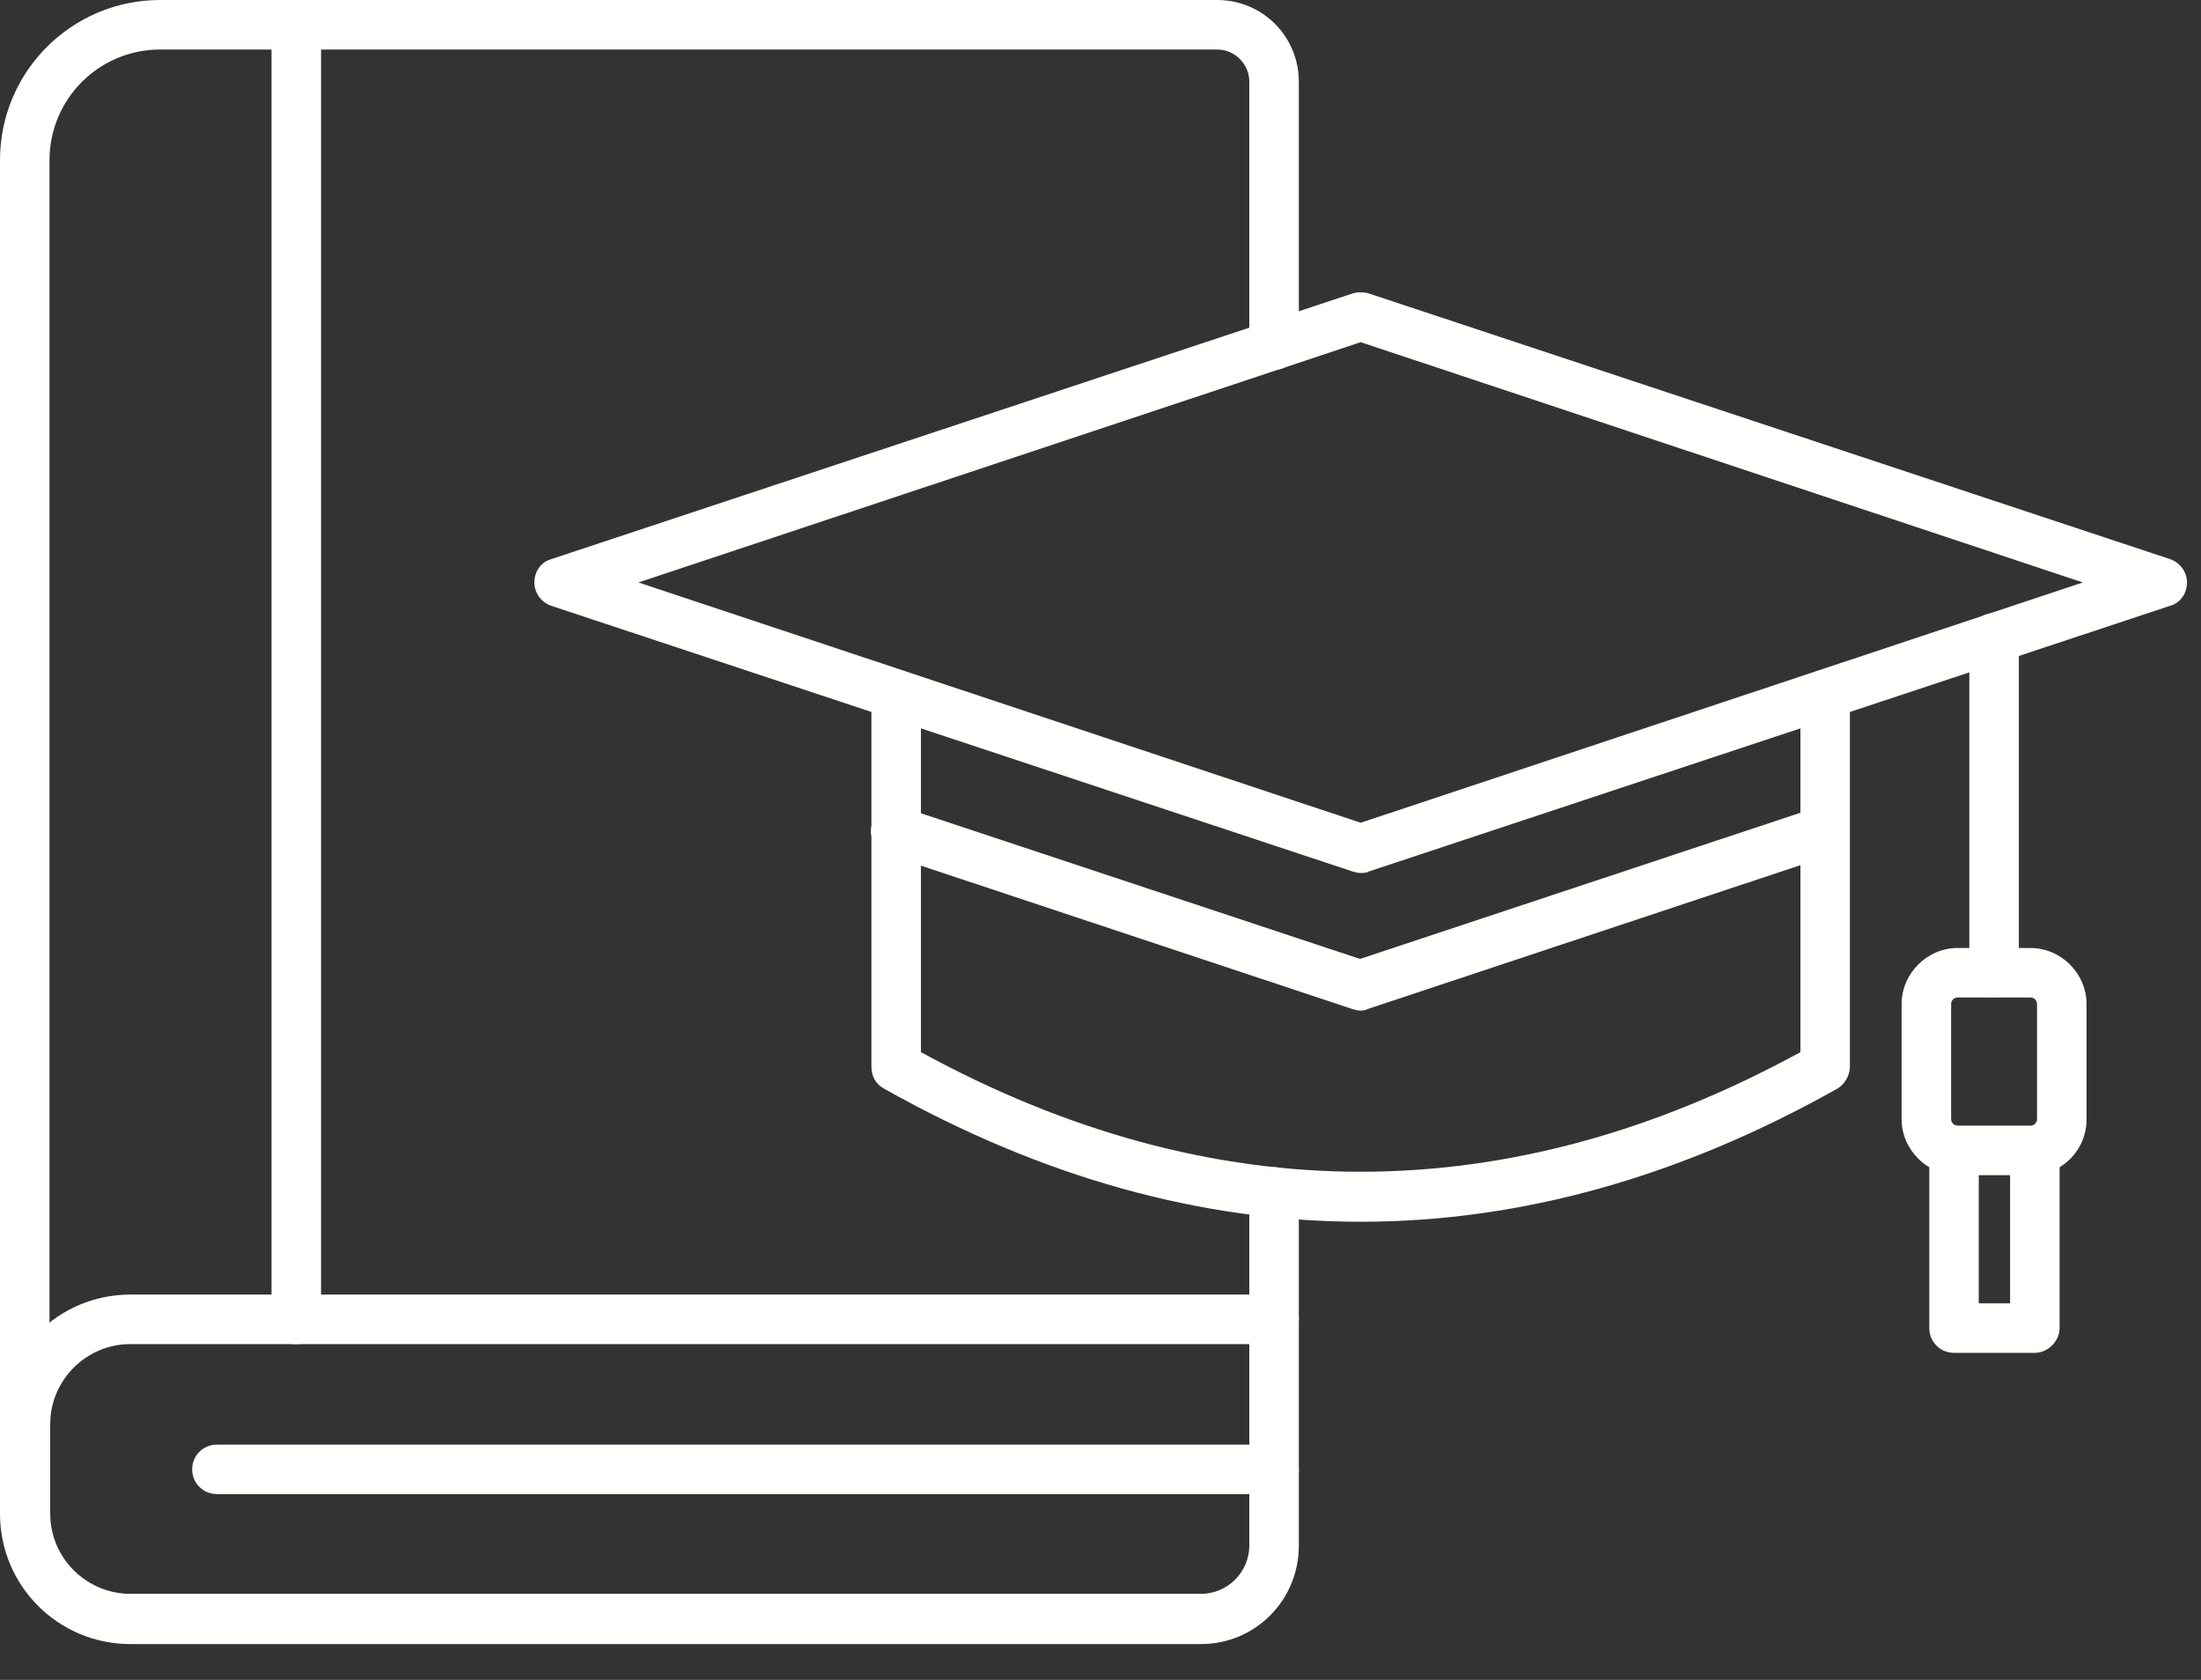 <svg width="38" height="29" viewBox="0 0 38 29" fill="none" xmlns="http://www.w3.org/2000/svg">
<rect x="0" y="0" width="38" height="29" fill="#333333" stroke="none"/>
<path d="M5.116 23.203C4.877 23.203 4.688 23.014 4.688 22.776V0.427C4.688 0.189 4.877 0 5.116 0C5.355 0 5.543 0.189 5.543 0.427V22.776C5.543 23.014 5.355 23.203 5.116 23.203Z" fill="#FFFFFE"/>
<path d="M0.427 25.025C0.189 25.025 0 24.837 0 24.598V2.765C0 1.232 1.244 0 2.765 0H21.016C21.795 0 22.424 0.628 22.424 1.408V5.958C22.424 6.197 22.235 6.385 21.996 6.385C21.757 6.385 21.569 6.197 21.569 5.958V1.408C21.569 1.106 21.317 0.855 21.016 0.855H2.765C1.709 0.855 0.855 1.709 0.855 2.765V24.585C0.855 24.837 0.666 25.025 0.427 25.025ZM21.996 23.203C21.757 23.203 21.569 23.014 21.569 22.776V20.576C21.569 20.337 21.757 20.149 21.996 20.149C22.235 20.149 22.424 20.337 22.424 20.576V22.776C22.424 23.014 22.235 23.203 21.996 23.203Z" fill="#FFFFFE"/>
<path d="M21.996 25.792H3.746C3.507 25.792 3.318 25.604 3.318 25.365C3.318 25.126 3.507 24.938 3.746 24.938H21.996C22.235 24.938 22.424 25.126 22.424 25.365C22.424 25.604 22.235 25.792 21.996 25.792Z" fill="#FFFFFE"/>
<path d="M23.492 15.07C23.441 15.07 23.404 15.058 23.354 15.045L9.515 10.457C9.339 10.395 9.226 10.231 9.226 10.055C9.226 9.867 9.339 9.703 9.515 9.653L23.354 5.065C23.441 5.04 23.542 5.04 23.63 5.065L37.469 9.653C37.645 9.716 37.758 9.879 37.758 10.055C37.758 10.244 37.645 10.407 37.469 10.457L23.63 15.045C23.592 15.07 23.542 15.07 23.492 15.07ZM11.023 10.055L23.492 14.203L35.96 10.055L23.492 5.907L11.023 10.055Z" fill="#FFFFFE"/>
<path d="M23.492 17.446C23.442 17.446 23.404 17.434 23.354 17.421L15.335 14.756C15.108 14.681 14.983 14.442 15.058 14.216C15.133 13.99 15.372 13.864 15.598 13.939L23.48 16.554L31.36 13.939C31.587 13.864 31.826 13.99 31.901 14.216C31.976 14.442 31.851 14.681 31.624 14.756L23.605 17.421C23.593 17.434 23.542 17.446 23.492 17.446Z" fill="#FFFFFE"/>
<path d="M23.492 21.091C20.739 21.091 17.986 20.325 15.259 18.791C15.121 18.716 15.045 18.578 15.045 18.414V11.991C15.045 11.752 15.234 11.564 15.473 11.564C15.711 11.564 15.9 11.752 15.9 11.991V18.163C20.94 20.916 26.043 20.916 31.084 18.163V11.991C31.084 11.752 31.272 11.564 31.511 11.564C31.75 11.564 31.938 11.752 31.938 11.991V18.414C31.938 18.565 31.85 18.716 31.725 18.791C28.997 20.325 26.244 21.091 23.492 21.091Z" fill="#FFFFFE"/>
<path d="M34.427 17.22C34.188 17.22 34 17.032 34 16.793V11.011C34 10.772 34.188 10.584 34.427 10.584C34.666 10.584 34.855 10.772 34.855 11.011V16.793C34.855 17.032 34.666 17.22 34.427 17.22Z" fill="#FFFFFE"/>
<path d="M35.056 20.287H33.799C33.271 20.287 32.831 19.847 32.831 19.319V17.333C32.831 16.805 33.271 16.365 33.799 16.365H35.056C35.584 16.365 36.024 16.805 36.024 17.333V19.319C36.024 19.86 35.596 20.287 35.056 20.287ZM33.799 17.22C33.736 17.22 33.686 17.27 33.686 17.333V19.319C33.686 19.382 33.736 19.432 33.799 19.432H35.056C35.119 19.432 35.169 19.382 35.169 19.319V17.333C35.169 17.27 35.119 17.22 35.056 17.22H33.799Z" fill="#FFFFFE"/>
<path d="M35.131 23.354H33.736C33.497 23.354 33.309 23.165 33.309 22.926V19.86C33.309 19.621 33.497 19.432 33.736 19.432C33.975 19.432 34.163 19.621 34.163 19.86V22.499H34.704V19.86C34.704 19.621 34.892 19.432 35.131 19.432C35.37 19.432 35.559 19.621 35.559 19.86V22.926C35.559 23.153 35.357 23.354 35.131 23.354Z" fill="#FFFFFE"/>
<path d="M20.739 28.381H2.25C1.006 28.381 0 27.376 0 26.131V24.598C0 23.354 1.006 22.348 2.25 22.348H21.996C22.235 22.348 22.424 22.537 22.424 22.776V26.684C22.424 27.627 21.669 28.381 20.739 28.381ZM2.25 23.203C1.483 23.203 0.867 23.831 0.867 24.585V26.131C0.867 26.898 1.496 27.514 2.25 27.514H20.739C21.192 27.514 21.569 27.137 21.569 26.684V23.203H2.25Z" fill="#FFFFFE"/>
</svg>
